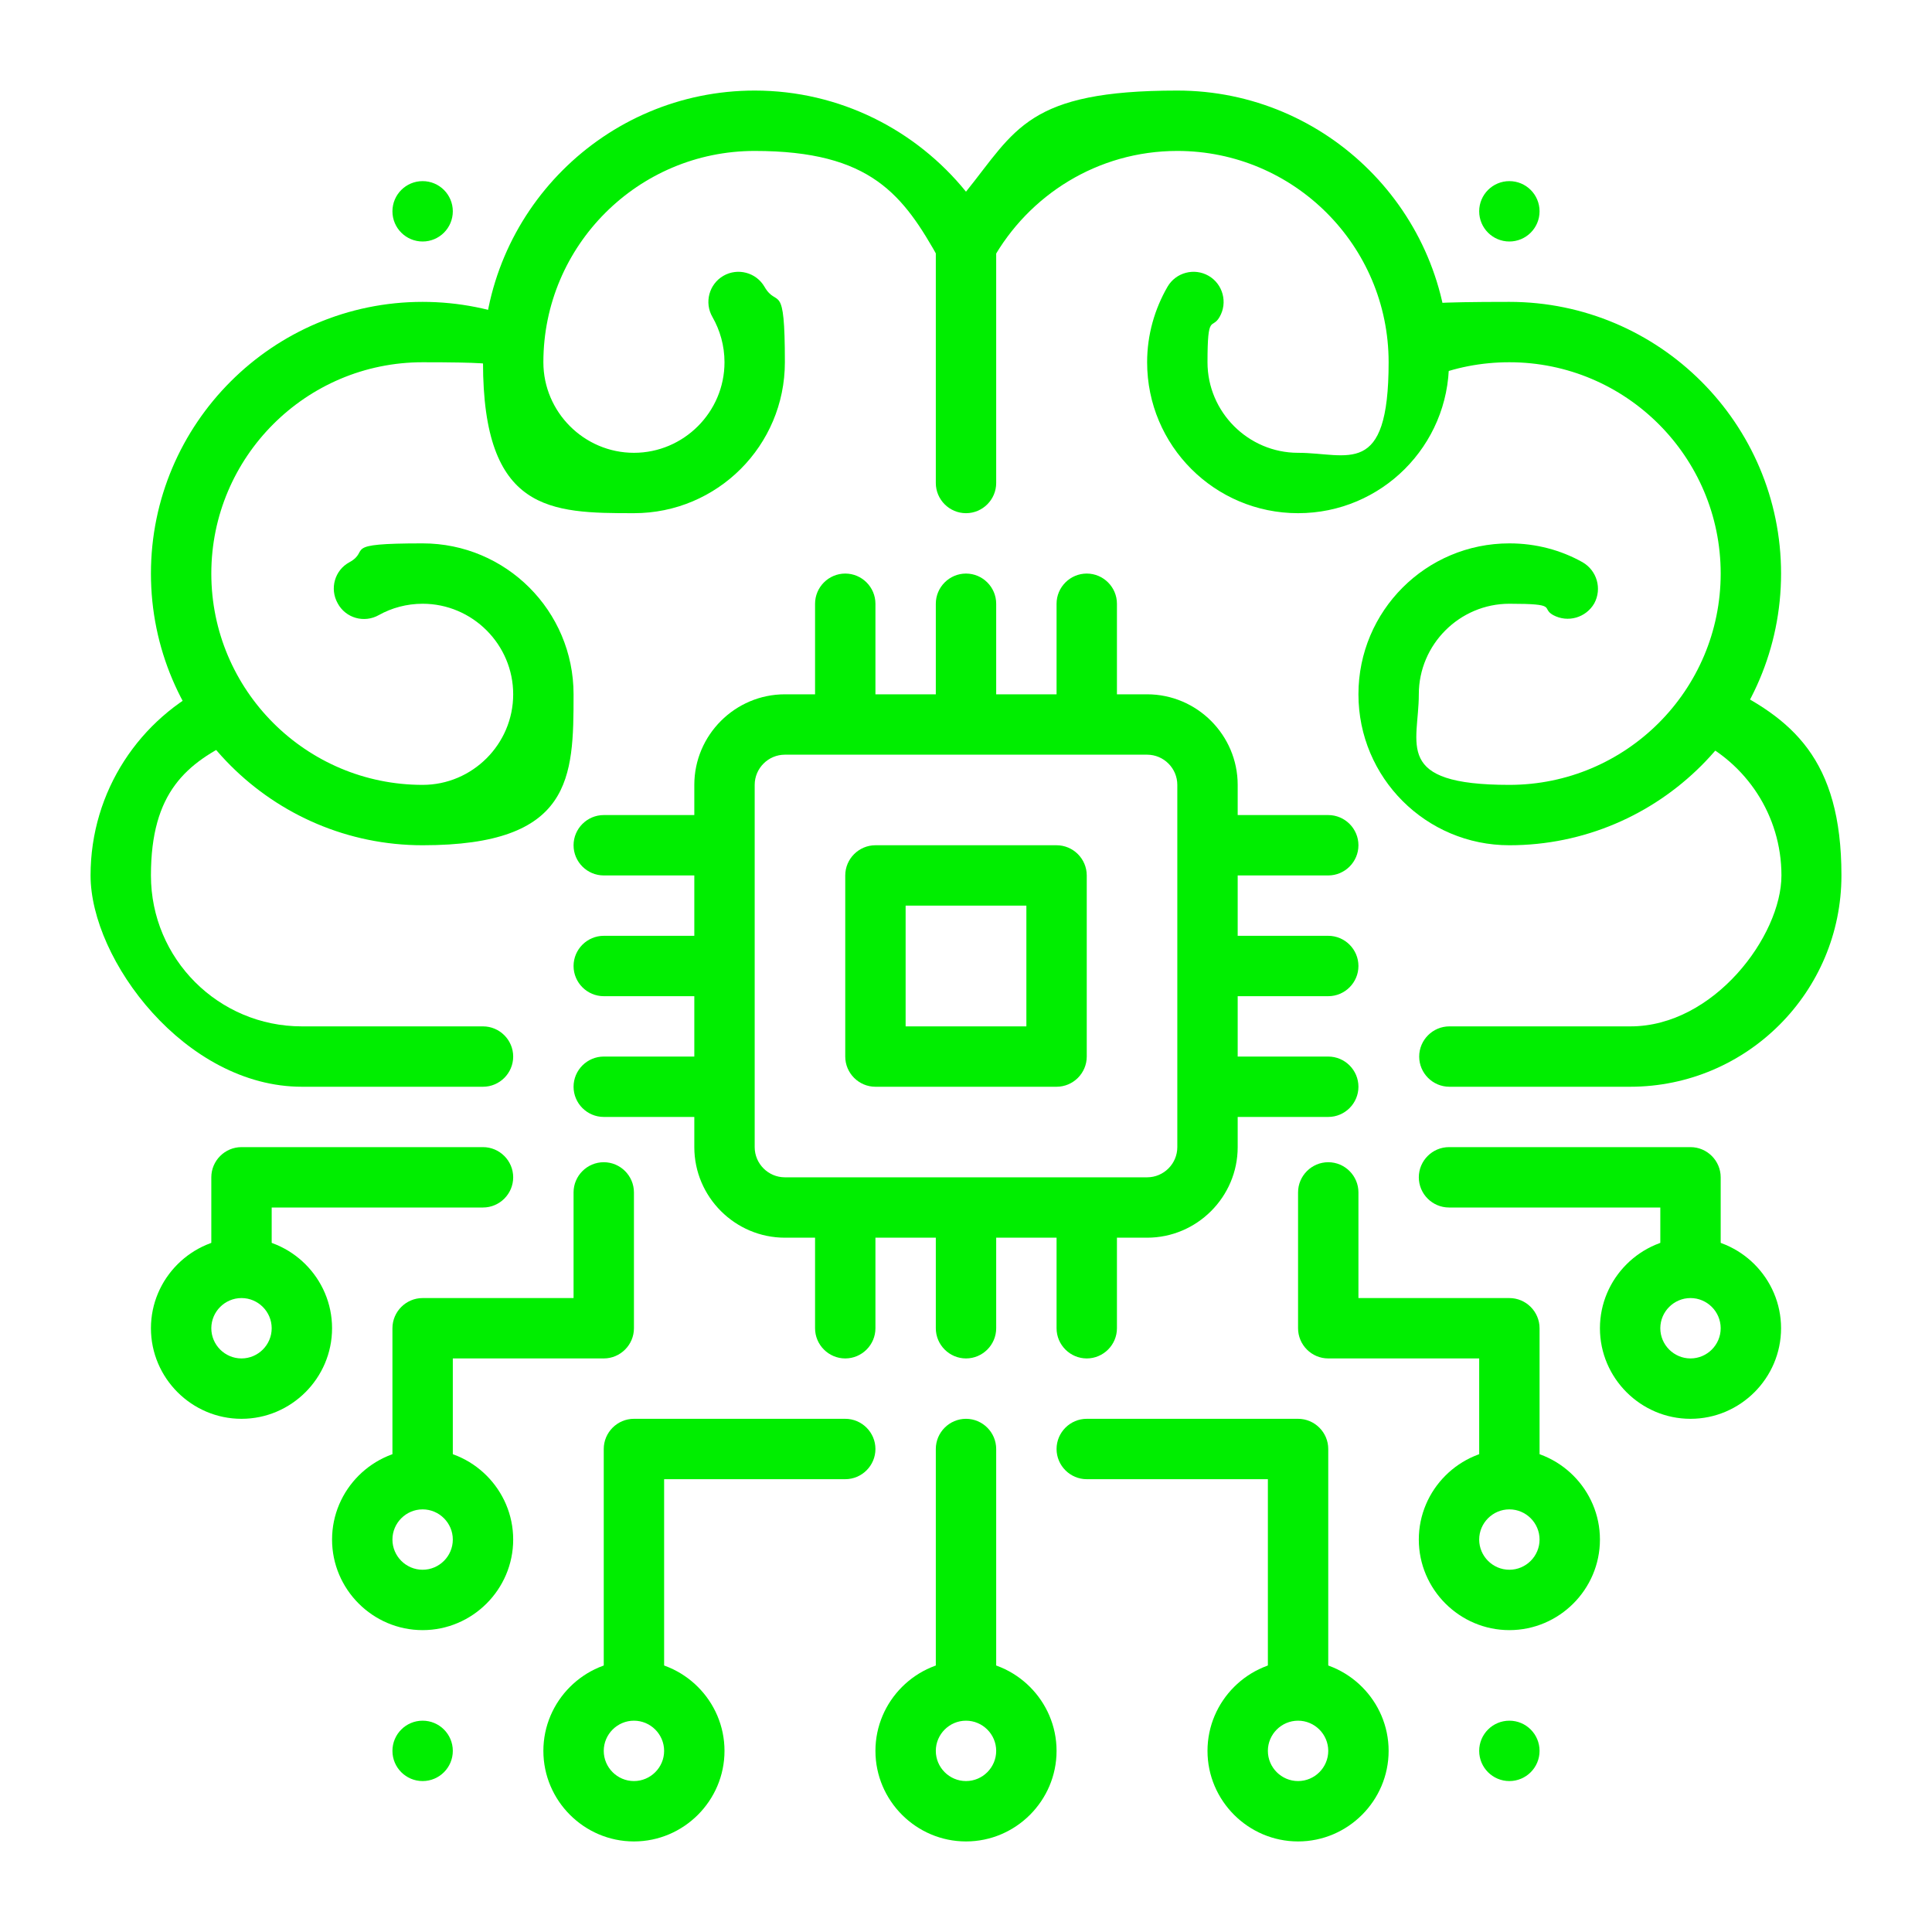<svg xmlns="http://www.w3.org/2000/svg" xmlns:svg="http://www.w3.org/2000/svg" id="svg159" viewBox="0 0 512 512"><defs><style>      .st0 {        fill-rule: evenodd;      }      .st0, .st1 {        fill: #0e0;      }    </style></defs><path id="path4" class="st0" d="M309.4,76c-3.4,5.9-5.4,12.7-5.4,20,0,22.1,17.9,40,40,40s40-17.9,40-40c0-39.7-32.3-72-72-72s-42.8,10.4-56,26.8c-13.2-16.3-33.4-26.8-56-26.8-39.7,0-72,32.3-72,72s17.9,40,40,40,40-17.9,40-40-2-14.1-5.4-20c-2.2-3.8-7.1-5.1-10.9-2.9-3.8,2.2-5.1,7.1-2.9,10.9,2,3.5,3.2,7.6,3.2,12,0,13.2-10.8,24-24,24s-24-10.8-24-24c0-30.9,25.1-56,56-56s39.4,11.7,49,28.9c1.4,2.5,4.1,4.1,7,4.1s5.6-1.6,7-4.1c9.6-17.2,27.9-28.9,49-28.9,30.9,0,56,25.1,56,56s-10.8,24-24,24-24-10.8-24-24,1.2-8.5,3.2-12c2.2-3.8.9-8.7-2.9-10.9-3.8-2.2-8.7-.9-10.9,2.9h0Z"></path><path id="path8" class="st0" d="M139.2,85.3c-8.4-3.4-17.6-5.3-27.2-5.3-39.7,0-72,32.3-72,72s32.3,72,72,72,40-17.9,40-40-17.9-40-40-40-13.6,1.8-19.4,5c-3.9,2.1-5.3,7-3.1,10.9,2.1,3.9,7,5.3,10.9,3.1,3.4-1.9,7.4-3,11.6-3,13.2,0,24,10.8,24,24s-10.8,24-24,24c-30.9,0-56-25.1-56-56s25.1-56,56-56,14.6,1.5,21.1,4.1c4.1,1.7,10.1-13.1,6.1-14.8h0Z"></path><path id="path12" class="st0" d="M378.9,100.1c6.5-2.7,13.7-4.1,21.1-4.1,30.9,0,56,25.1,56,56s-25.1,56-56,56-24-10.8-24-24,10.8-24,24-24,8.2,1.1,11.6,3c3.9,2.1,8.7.7,10.9-3.1,2.1-3.9.7-8.7-3.1-10.9-5.7-3.2-12.3-5-19.4-5-22.1,0-40,17.9-40,40s17.9,40,40,40c39.7,0,72-32.3,72-72s-32.3-72-72-72-18.8,1.9-27.2,5.3c-4.1,1.7,2,16.5,6.1,14.8h0Z"></path><path id="path16" class="st0" d="M168,440c-13.2,0-24,10.8-24,24s10.8,24,24,24,24-10.8,24-24-10.8-24-24-24ZM168,456c4.4,0,8,3.6,8,8s-3.6,8-8,8-8-3.6-8-8,3.6-8,8-8Z"></path><path id="path20" class="st0" d="M112,384c-13.2,0-24,10.8-24,24s10.8,24,24,24,24-10.8,24-24-10.8-24-24-24ZM112,400c4.4,0,8,3.6,8,8s-3.6,8-8,8-8-3.6-8-8,3.6-8,8-8Z"></path><path id="path24" class="st0" d="M64,328c-13.2,0-24,10.8-24,24s10.8,24,24,24,24-10.8,24-24-10.8-24-24-24ZM64,344c4.4,0,8,3.6,8,8s-3.6,8-8,8-8-3.6-8-8,3.6-8,8-8Z"></path><path id="path28" class="st0" d="M344,440c-13.2,0-24,10.8-24,24s10.8,24,24,24,24-10.8,24-24-10.8-24-24-24ZM344,456c4.4,0,8,3.6,8,8s-3.6,8-8,8-8-3.6-8-8,3.6-8,8-8Z"></path><path id="path32" class="st0" d="M400,384c-13.2,0-24,10.8-24,24s10.8,24,24,24,24-10.8,24-24-10.8-24-24-24ZM400,400c4.4,0,8,3.6,8,8s-3.6,8-8,8-8-3.6-8-8,3.6-8,8-8Z"></path><path id="path36" class="st0" d="M448,328c-13.2,0-24,10.8-24,24s10.8,24,24,24,24-10.8,24-24-10.8-24-24-24ZM448,344c4.4,0,8,3.6,8,8s-3.6,8-8,8-8-3.6-8-8,3.6-8,8-8Z"></path><path id="path40" class="st0" d="M256,440c-13.2,0-24,10.8-24,24s10.8,24,24,24,24-10.8,24-24-10.8-24-24-24ZM256,456c4.4,0,8,3.6,8,8s-3.6,8-8,8-8-3.6-8-8,3.6-8,8-8Z"></path><path id="path44" class="st0" d="M328,208c0-13.2-10.8-24-24-24h-96c-13.2,0-24,10.8-24,24v96c0,13.2,10.8,24,24,24h96c13.2,0,24-10.8,24-24v-96ZM312,208v96c0,4.4-3.6,8-8,8h-96c-4.4,0-8-3.6-8-8v-96c0-4.4,3.6-8,8-8h96c4.4,0,8,3.6,8,8Z"></path><path id="path48" class="st0" d="M288,232c0-4.4-3.6-8-8-8h-48c-4.4,0-8,3.6-8,8v48c0,4.4,3.6,8,8,8h48c4.4,0,8-3.6,8-8v-48ZM272,240v32h-32v-32h32Z"></path><path id="path52" class="st0" d="M56.1,181.3c-19,9-32.1,28.3-32.1,50.7s25.1,56,56,56h48c4.4,0,8-3.6,8-8s-3.6-8-8-8h-48c-22.1,0-40-17.9-40-40s9.4-29.8,23-36.2c4-1.9-2.9-16.4-6.8-14.5h0Z"></path><path id="path56" class="st0" d="M384,288h48c30.9,0,56-25.1,56-56s-13.1-41.7-32.1-50.7c-4-1.9-10.8,12.6-6.8,14.5,13.6,6.4,23,20.2,23,36.2s-17.9,40-40,40h-48c-4.4,0-8,3.6-8,8s3.6,8,8,8h0Z"></path><path id="path60" class="st0" d="M248,320v32c0,4.4,3.6,8,8,8s8-3.6,8-8v-32h-16Z"></path><path id="path64" class="st0" d="M248,384v64h16v-64c0-4.4-3.6-8-8-8s-8,3.6-8,8h0Z"></path><path id="path68" class="st0" d="M288,392h48v56h16v-64c0-4.4-3.6-8-8-8h-56c-4.4,0-8,3.6-8,8s3.6,8,8,8h0Z"></path><path id="path72" class="st0" d="M384,320h56s0,16,0,16h16v-24c0-4.4-3.6-8-8-8h-64c-4.4,0-8,3.6-8,8s3.6,8,8,8Z"></path><path id="path76" class="st0" d="M128,304h-64c-4.4,0-8,3.6-8,8v24h16v-16s56,0,56,0c4.4,0,8-3.6,8-8s-3.6-8-8-8h0Z"></path><path id="path80" class="st0" d="M344,316v36c0,4.4,3.6,8,8,8h40v32h16v-40c0-4.4-3.6-8-8-8h-40v-28c0-4.4-3.6-8-8-8s-8,3.6-8,8h0Z"></path><path id="path84" class="st0" d="M152,316v28h-40c-4.4,0-8,3.6-8,8v40h16v-32h40c4.4,0,8-3.6,8-8v-36c0-4.4-3.6-8-8-8s-8,3.6-8,8Z"></path><path id="path88" class="st0" d="M224,376h-56c-4.4,0-8,3.6-8,8v64h16v-56h48c4.4,0,8-3.6,8-8s-3.6-8-8-8h0Z"></path><path id="path92" class="st0" d="M192,248h-32c-4.4,0-8,3.6-8,8s3.6,8,8,8h32v-16Z"></path><path id="path96" class="st0" d="M248,160v32h16v-32c0-4.4-3.6-8-8-8s-8,3.6-8,8h0Z"></path><path id="path100" class="st0" d="M248,64v64c0,4.4,3.6,8,8,8s8-3.6,8-8v-64c0-4.4-3.6-8-8-8s-8,3.6-8,8h0Z"></path><g><path id="path104" class="st0" d="M352,248h-32v16h32c4.4,0,8-3.6,8-8s-3.6-8-8-8Z"></path><path id="path108" class="st0" d="M216,320v32c0,4.4,3.6,8,8,8s8-3.6,8-8v-32h-16Z"></path><path id="path112" class="st0" d="M192,216h-32c-4.4,0-8,3.6-8,8s3.6,8,8,8h32v-16Z"></path><path id="path116" class="st0" d="M216,160v32h16v-32c0-4.4-3.6-8-8-8s-8,3.6-8,8h0Z"></path><path id="path120" class="st0" d="M352,216h-32v16h32c4.4,0,8-3.6,8-8s-3.6-8-8-8h0Z"></path><path id="path124" class="st0" d="M280,320v32c0,4.4,3.6,8,8,8s8-3.6,8-8v-32h-16Z"></path><path id="path128" class="st0" d="M192,280h-32c-4.4,0-8,3.6-8,8s3.6,8,8,8h32v-16Z"></path><path id="path132" class="st0" d="M280,160v32h16v-32c0-4.4-3.6-8-8-8s-8,3.6-8,8Z"></path><path id="path136" class="st0" d="M352,280h-32v16h32c4.4,0,8-3.6,8-8s-3.6-8-8-8Z"></path></g><circle id="circle140" class="st1" cx="112" cy="464" r="8"></circle><circle id="circle144" class="st1" cx="400" cy="464" r="8"></circle><circle id="circle148" class="st1" cx="112" cy="56" r="8"></circle><circle id="circle152" class="st1" cx="400" cy="56" r="8"></circle></svg>